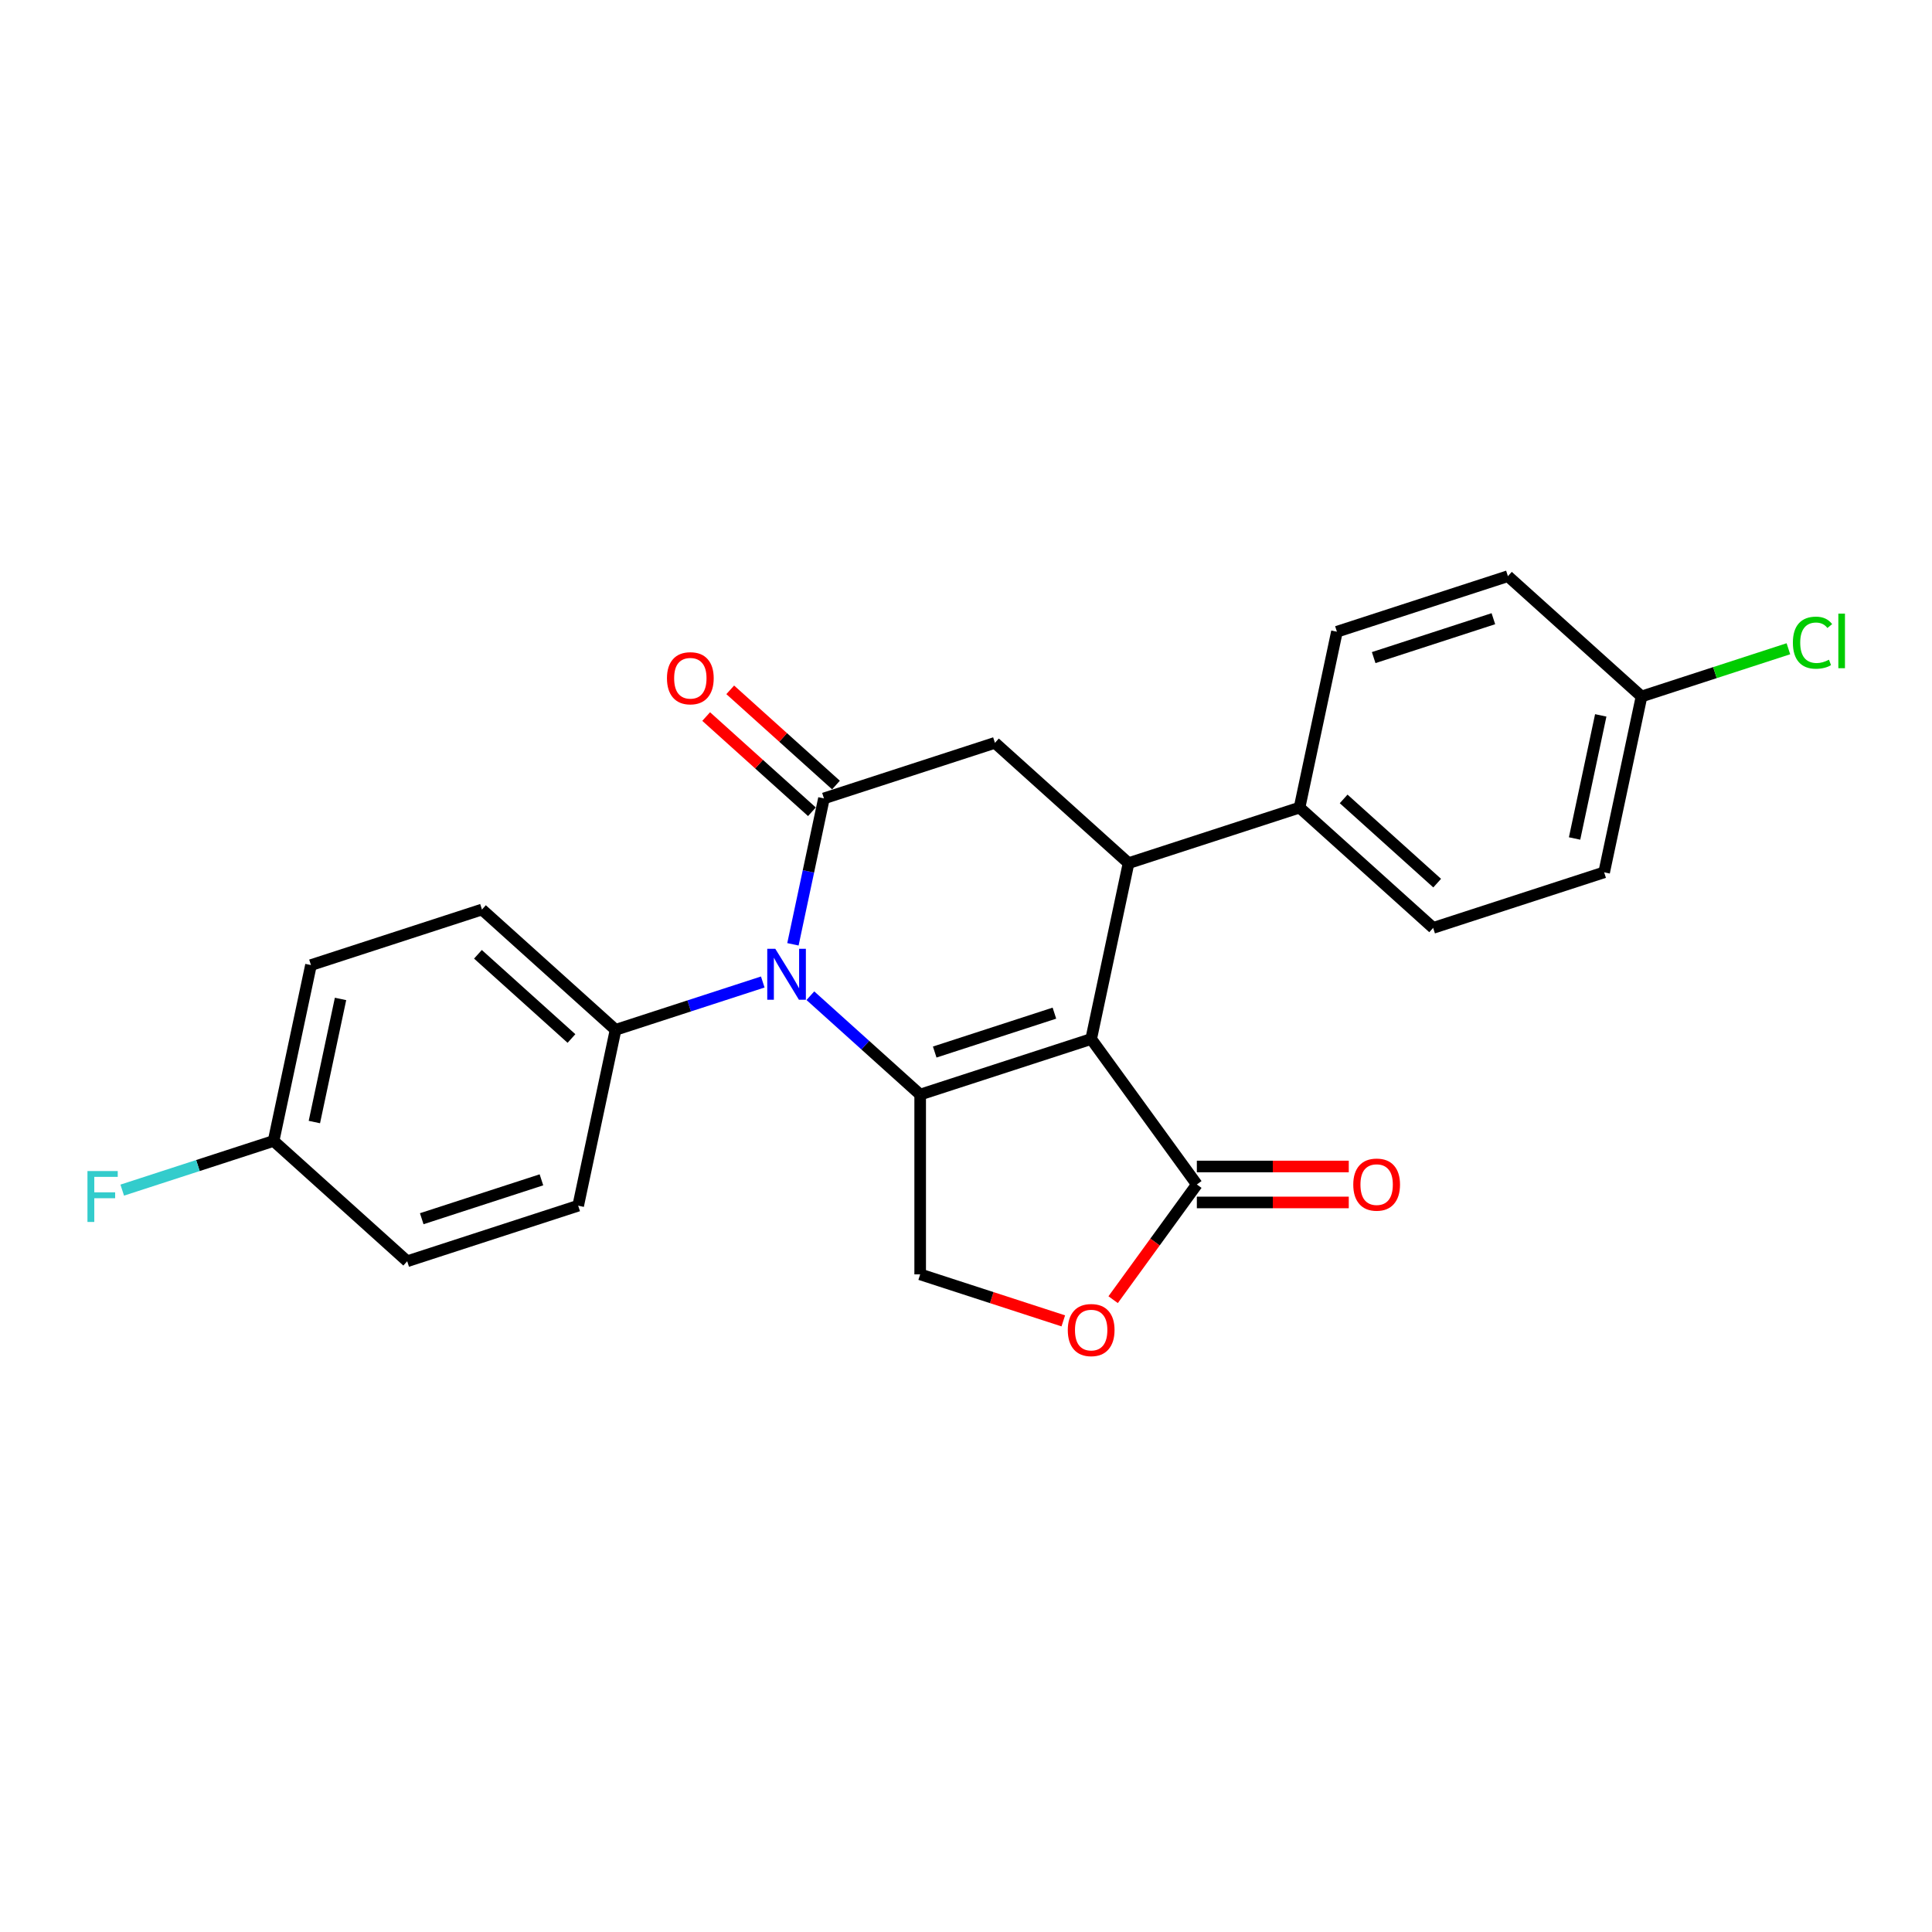 <?xml version='1.0' encoding='iso-8859-1'?>
<svg version='1.1' baseProfile='full'
              xmlns='http://www.w3.org/2000/svg'
                      xmlns:rdkit='http://www.rdkit.org/xml'
                      xmlns:xlink='http://www.w3.org/1999/xlink'
                  xml:space='preserve'
width='1000px' height='1000px' viewBox='0 0 1000 1000'>
<!-- END OF HEADER -->
<rect style='opacity:1.0;fill:#FFFFFF;stroke:none' width='1000' height='1000' x='0' y='0'> </rect>
<path class='bond-0' d='M 564.787,537.792 L 476.282,566.549' style='fill:none;fill-rule:evenodd;stroke:#000000;stroke-width:6px;stroke-linecap:butt;stroke-linejoin:miter;stroke-opacity:1' />
<path class='bond-0' d='M 545.76,524.404 L 483.806,544.534' style='fill:none;fill-rule:evenodd;stroke:#000000;stroke-width:6px;stroke-linecap:butt;stroke-linejoin:miter;stroke-opacity:1' />
<path class='bond-3' d='M 564.787,537.792 L 584.136,446.766' style='fill:none;fill-rule:evenodd;stroke:#000000;stroke-width:6px;stroke-linecap:butt;stroke-linejoin:miter;stroke-opacity:1' />
<path class='bond-4' d='M 564.787,537.792 L 619.487,613.079' style='fill:none;fill-rule:evenodd;stroke:#000000;stroke-width:6px;stroke-linecap:butt;stroke-linejoin:miter;stroke-opacity:1' />
<path class='bond-1' d='M 476.282,566.549 L 447.864,540.961' style='fill:none;fill-rule:evenodd;stroke:#000000;stroke-width:6px;stroke-linecap:butt;stroke-linejoin:miter;stroke-opacity:1' />
<path class='bond-1' d='M 447.864,540.961 L 419.446,515.374' style='fill:none;fill-rule:evenodd;stroke:#0000FF;stroke-width:6px;stroke-linecap:butt;stroke-linejoin:miter;stroke-opacity:1' />
<path class='bond-7' d='M 476.282,566.549 L 476.282,659.609' style='fill:none;fill-rule:evenodd;stroke:#000000;stroke-width:6px;stroke-linecap:butt;stroke-linejoin:miter;stroke-opacity:1' />
<path class='bond-8' d='M 394.804,508.283 L 356.712,520.66' style='fill:none;fill-rule:evenodd;stroke:#0000FF;stroke-width:6px;stroke-linecap:butt;stroke-linejoin:miter;stroke-opacity:1' />
<path class='bond-8' d='M 356.712,520.66 L 318.62,533.037' style='fill:none;fill-rule:evenodd;stroke:#000000;stroke-width:6px;stroke-linecap:butt;stroke-linejoin:miter;stroke-opacity:1' />
<path class='bond-25' d='M 410.42,488.776 L 418.447,451.015' style='fill:none;fill-rule:evenodd;stroke:#0000FF;stroke-width:6px;stroke-linecap:butt;stroke-linejoin:miter;stroke-opacity:1' />
<path class='bond-25' d='M 418.447,451.015 L 426.473,413.253' style='fill:none;fill-rule:evenodd;stroke:#000000;stroke-width:6px;stroke-linecap:butt;stroke-linejoin:miter;stroke-opacity:1' />
<path class='bond-2' d='M 426.473,413.253 L 514.979,384.496' style='fill:none;fill-rule:evenodd;stroke:#000000;stroke-width:6px;stroke-linecap:butt;stroke-linejoin:miter;stroke-opacity:1' />
<path class='bond-10' d='M 432.7,406.338 L 405.334,381.697' style='fill:none;fill-rule:evenodd;stroke:#000000;stroke-width:6px;stroke-linecap:butt;stroke-linejoin:miter;stroke-opacity:1' />
<path class='bond-10' d='M 405.334,381.697 L 377.967,357.056' style='fill:none;fill-rule:evenodd;stroke:#FF0000;stroke-width:6px;stroke-linecap:butt;stroke-linejoin:miter;stroke-opacity:1' />
<path class='bond-10' d='M 420.246,420.169 L 392.88,395.528' style='fill:none;fill-rule:evenodd;stroke:#000000;stroke-width:6px;stroke-linecap:butt;stroke-linejoin:miter;stroke-opacity:1' />
<path class='bond-10' d='M 392.88,395.528 L 365.514,370.887' style='fill:none;fill-rule:evenodd;stroke:#FF0000;stroke-width:6px;stroke-linecap:butt;stroke-linejoin:miter;stroke-opacity:1' />
<path class='bond-5' d='M 584.136,446.766 L 514.979,384.496' style='fill:none;fill-rule:evenodd;stroke:#000000;stroke-width:6px;stroke-linecap:butt;stroke-linejoin:miter;stroke-opacity:1' />
<path class='bond-9' d='M 584.136,446.766 L 672.641,418.008' style='fill:none;fill-rule:evenodd;stroke:#000000;stroke-width:6px;stroke-linecap:butt;stroke-linejoin:miter;stroke-opacity:1' />
<path class='bond-6' d='M 619.487,613.079 L 597.823,642.896' style='fill:none;fill-rule:evenodd;stroke:#000000;stroke-width:6px;stroke-linecap:butt;stroke-linejoin:miter;stroke-opacity:1' />
<path class='bond-6' d='M 597.823,642.896 L 576.16,672.713' style='fill:none;fill-rule:evenodd;stroke:#FF0000;stroke-width:6px;stroke-linecap:butt;stroke-linejoin:miter;stroke-opacity:1' />
<path class='bond-11' d='M 619.487,622.385 L 658.804,622.385' style='fill:none;fill-rule:evenodd;stroke:#000000;stroke-width:6px;stroke-linecap:butt;stroke-linejoin:miter;stroke-opacity:1' />
<path class='bond-11' d='M 658.804,622.385 L 698.122,622.385' style='fill:none;fill-rule:evenodd;stroke:#FF0000;stroke-width:6px;stroke-linecap:butt;stroke-linejoin:miter;stroke-opacity:1' />
<path class='bond-11' d='M 619.487,603.773 L 658.804,603.773' style='fill:none;fill-rule:evenodd;stroke:#000000;stroke-width:6px;stroke-linecap:butt;stroke-linejoin:miter;stroke-opacity:1' />
<path class='bond-11' d='M 658.804,603.773 L 698.122,603.773' style='fill:none;fill-rule:evenodd;stroke:#FF0000;stroke-width:6px;stroke-linecap:butt;stroke-linejoin:miter;stroke-opacity:1' />
<path class='bond-24' d='M 550.363,683.679 L 513.322,671.644' style='fill:none;fill-rule:evenodd;stroke:#FF0000;stroke-width:6px;stroke-linecap:butt;stroke-linejoin:miter;stroke-opacity:1' />
<path class='bond-24' d='M 513.322,671.644 L 476.282,659.609' style='fill:none;fill-rule:evenodd;stroke:#000000;stroke-width:6px;stroke-linecap:butt;stroke-linejoin:miter;stroke-opacity:1' />
<path class='bond-12' d='M 318.62,533.037 L 249.463,470.768' style='fill:none;fill-rule:evenodd;stroke:#000000;stroke-width:6px;stroke-linecap:butt;stroke-linejoin:miter;stroke-opacity:1' />
<path class='bond-12' d='M 295.792,537.528 L 247.382,493.939' style='fill:none;fill-rule:evenodd;stroke:#000000;stroke-width:6px;stroke-linecap:butt;stroke-linejoin:miter;stroke-opacity:1' />
<path class='bond-13' d='M 318.62,533.037 L 299.271,624.063' style='fill:none;fill-rule:evenodd;stroke:#000000;stroke-width:6px;stroke-linecap:butt;stroke-linejoin:miter;stroke-opacity:1' />
<path class='bond-14' d='M 672.641,418.008 L 741.798,480.278' style='fill:none;fill-rule:evenodd;stroke:#000000;stroke-width:6px;stroke-linecap:butt;stroke-linejoin:miter;stroke-opacity:1' />
<path class='bond-14' d='M 695.468,413.517 L 743.878,457.106' style='fill:none;fill-rule:evenodd;stroke:#000000;stroke-width:6px;stroke-linecap:butt;stroke-linejoin:miter;stroke-opacity:1' />
<path class='bond-15' d='M 672.641,418.008 L 691.989,326.982' style='fill:none;fill-rule:evenodd;stroke:#000000;stroke-width:6px;stroke-linecap:butt;stroke-linejoin:miter;stroke-opacity:1' />
<path class='bond-19' d='M 249.463,470.768 L 160.957,499.525' style='fill:none;fill-rule:evenodd;stroke:#000000;stroke-width:6px;stroke-linecap:butt;stroke-linejoin:miter;stroke-opacity:1' />
<path class='bond-21' d='M 299.271,624.063 L 210.766,652.82' style='fill:none;fill-rule:evenodd;stroke:#000000;stroke-width:6px;stroke-linecap:butt;stroke-linejoin:miter;stroke-opacity:1' />
<path class='bond-21' d='M 280.244,610.676 L 218.291,630.806' style='fill:none;fill-rule:evenodd;stroke:#000000;stroke-width:6px;stroke-linecap:butt;stroke-linejoin:miter;stroke-opacity:1' />
<path class='bond-20' d='M 741.798,480.278 L 830.303,451.521' style='fill:none;fill-rule:evenodd;stroke:#000000;stroke-width:6px;stroke-linecap:butt;stroke-linejoin:miter;stroke-opacity:1' />
<path class='bond-18' d='M 691.989,326.982 L 780.494,298.225' style='fill:none;fill-rule:evenodd;stroke:#000000;stroke-width:6px;stroke-linecap:butt;stroke-linejoin:miter;stroke-opacity:1' />
<path class='bond-18' d='M 711.016,340.37 L 772.97,320.24' style='fill:none;fill-rule:evenodd;stroke:#000000;stroke-width:6px;stroke-linecap:butt;stroke-linejoin:miter;stroke-opacity:1' />
<path class='bond-16' d='M 849.651,360.494 L 780.494,298.225' style='fill:none;fill-rule:evenodd;stroke:#000000;stroke-width:6px;stroke-linecap:butt;stroke-linejoin:miter;stroke-opacity:1' />
<path class='bond-23' d='M 849.651,360.494 L 887.66,348.145' style='fill:none;fill-rule:evenodd;stroke:#000000;stroke-width:6px;stroke-linecap:butt;stroke-linejoin:miter;stroke-opacity:1' />
<path class='bond-23' d='M 887.66,348.145 L 925.668,335.795' style='fill:none;fill-rule:evenodd;stroke:#00CC00;stroke-width:6px;stroke-linecap:butt;stroke-linejoin:miter;stroke-opacity:1' />
<path class='bond-26' d='M 849.651,360.494 L 830.303,451.521' style='fill:none;fill-rule:evenodd;stroke:#000000;stroke-width:6px;stroke-linecap:butt;stroke-linejoin:miter;stroke-opacity:1' />
<path class='bond-26' d='M 828.544,370.278 L 815,433.997' style='fill:none;fill-rule:evenodd;stroke:#000000;stroke-width:6px;stroke-linecap:butt;stroke-linejoin:miter;stroke-opacity:1' />
<path class='bond-17' d='M 141.609,590.551 L 210.766,652.82' style='fill:none;fill-rule:evenodd;stroke:#000000;stroke-width:6px;stroke-linecap:butt;stroke-linejoin:miter;stroke-opacity:1' />
<path class='bond-22' d='M 141.609,590.551 L 102.438,603.279' style='fill:none;fill-rule:evenodd;stroke:#000000;stroke-width:6px;stroke-linecap:butt;stroke-linejoin:miter;stroke-opacity:1' />
<path class='bond-22' d='M 102.438,603.279 L 63.266,616.006' style='fill:none;fill-rule:evenodd;stroke:#33CCCC;stroke-width:6px;stroke-linecap:butt;stroke-linejoin:miter;stroke-opacity:1' />
<path class='bond-27' d='M 141.609,590.551 L 160.957,499.525' style='fill:none;fill-rule:evenodd;stroke:#000000;stroke-width:6px;stroke-linecap:butt;stroke-linejoin:miter;stroke-opacity:1' />
<path class='bond-27' d='M 162.717,580.767 L 176.26,517.048' style='fill:none;fill-rule:evenodd;stroke:#000000;stroke-width:6px;stroke-linecap:butt;stroke-linejoin:miter;stroke-opacity:1' />
<path  class='atom-2' d='M 401.299 491.102
L 409.935 505.061
Q 410.792 506.439, 412.169 508.933
Q 413.546 511.427, 413.621 511.576
L 413.621 491.102
L 417.12 491.102
L 417.12 517.457
L 413.509 517.457
L 404.24 502.195
Q 403.161 500.408, 402.007 498.361
Q 400.89 496.314, 400.555 495.681
L 400.555 517.457
L 397.13 517.457
L 397.13 491.102
L 401.299 491.102
' fill='#0000FF'/>
<path  class='atom-7' d='M 552.689 688.44
Q 552.689 682.112, 555.816 678.576
Q 558.943 675.04, 564.787 675.04
Q 570.631 675.04, 573.758 678.576
Q 576.885 682.112, 576.885 688.44
Q 576.885 694.843, 573.721 698.491
Q 570.557 702.102, 564.787 702.102
Q 558.98 702.102, 555.816 698.491
Q 552.689 694.88, 552.689 688.44
M 564.787 699.124
Q 568.807 699.124, 570.966 696.444
Q 573.163 693.726, 573.163 688.44
Q 573.163 683.266, 570.966 680.661
Q 568.807 678.018, 564.787 678.018
Q 560.767 678.018, 558.571 680.623
Q 556.412 683.229, 556.412 688.44
Q 556.412 693.764, 558.571 696.444
Q 560.767 699.124, 564.787 699.124
' fill='#FF0000'/>
<path  class='atom-11' d='M 345.218 351.059
Q 345.218 344.73, 348.345 341.194
Q 351.472 337.658, 357.316 337.658
Q 363.16 337.658, 366.287 341.194
Q 369.414 344.73, 369.414 351.059
Q 369.414 357.461, 366.25 361.109
Q 363.086 364.72, 357.316 364.72
Q 351.509 364.72, 348.345 361.109
Q 345.218 357.498, 345.218 351.059
M 357.316 361.742
Q 361.336 361.742, 363.495 359.062
Q 365.692 356.344, 365.692 351.059
Q 365.692 345.884, 363.495 343.279
Q 361.336 340.636, 357.316 340.636
Q 353.296 340.636, 351.1 343.241
Q 348.941 345.847, 348.941 351.059
Q 348.941 356.382, 351.1 359.062
Q 353.296 361.742, 357.316 361.742
' fill='#FF0000'/>
<path  class='atom-12' d='M 700.449 613.153
Q 700.449 606.825, 703.576 603.289
Q 706.702 599.753, 712.546 599.753
Q 718.391 599.753, 721.517 603.289
Q 724.644 606.825, 724.644 613.153
Q 724.644 619.556, 721.48 623.204
Q 718.316 626.815, 712.546 626.815
Q 706.74 626.815, 703.576 623.204
Q 700.449 619.593, 700.449 613.153
M 712.546 623.837
Q 716.567 623.837, 718.726 621.157
Q 720.922 618.439, 720.922 613.153
Q 720.922 607.979, 718.726 605.374
Q 716.567 602.731, 712.546 602.731
Q 708.526 602.731, 706.33 605.336
Q 704.171 607.942, 704.171 613.153
Q 704.171 618.476, 706.33 621.157
Q 708.526 623.837, 712.546 623.837
' fill='#FF0000'/>
<path  class='atom-23' d='M 45.268 606.131
L 60.94 606.131
L 60.94 609.146
L 48.804 609.146
L 48.804 617.149
L 59.599 617.149
L 59.599 620.202
L 48.804 620.202
L 48.804 632.485
L 45.268 632.485
L 45.268 606.131
' fill='#33CCCC'/>
<path  class='atom-24' d='M 927.994 332.649
Q 927.994 326.098, 931.047 322.673
Q 934.136 319.211, 939.981 319.211
Q 945.415 319.211, 948.319 323.045
L 945.862 325.055
Q 943.74 322.264, 939.981 322.264
Q 935.998 322.264, 933.876 324.944
Q 931.791 327.587, 931.791 332.649
Q 931.791 337.86, 933.95 340.541
Q 936.147 343.221, 940.39 343.221
Q 943.294 343.221, 946.681 341.471
L 947.723 344.263
Q 946.346 345.156, 944.261 345.677
Q 942.177 346.199, 939.869 346.199
Q 934.136 346.199, 931.047 342.7
Q 927.994 339.2, 927.994 332.649
' fill='#00CC00'/>
<path  class='atom-24' d='M 951.52 317.611
L 954.945 317.611
L 954.945 345.864
L 951.52 345.864
L 951.52 317.611
' fill='#00CC00'/>
</svg>
